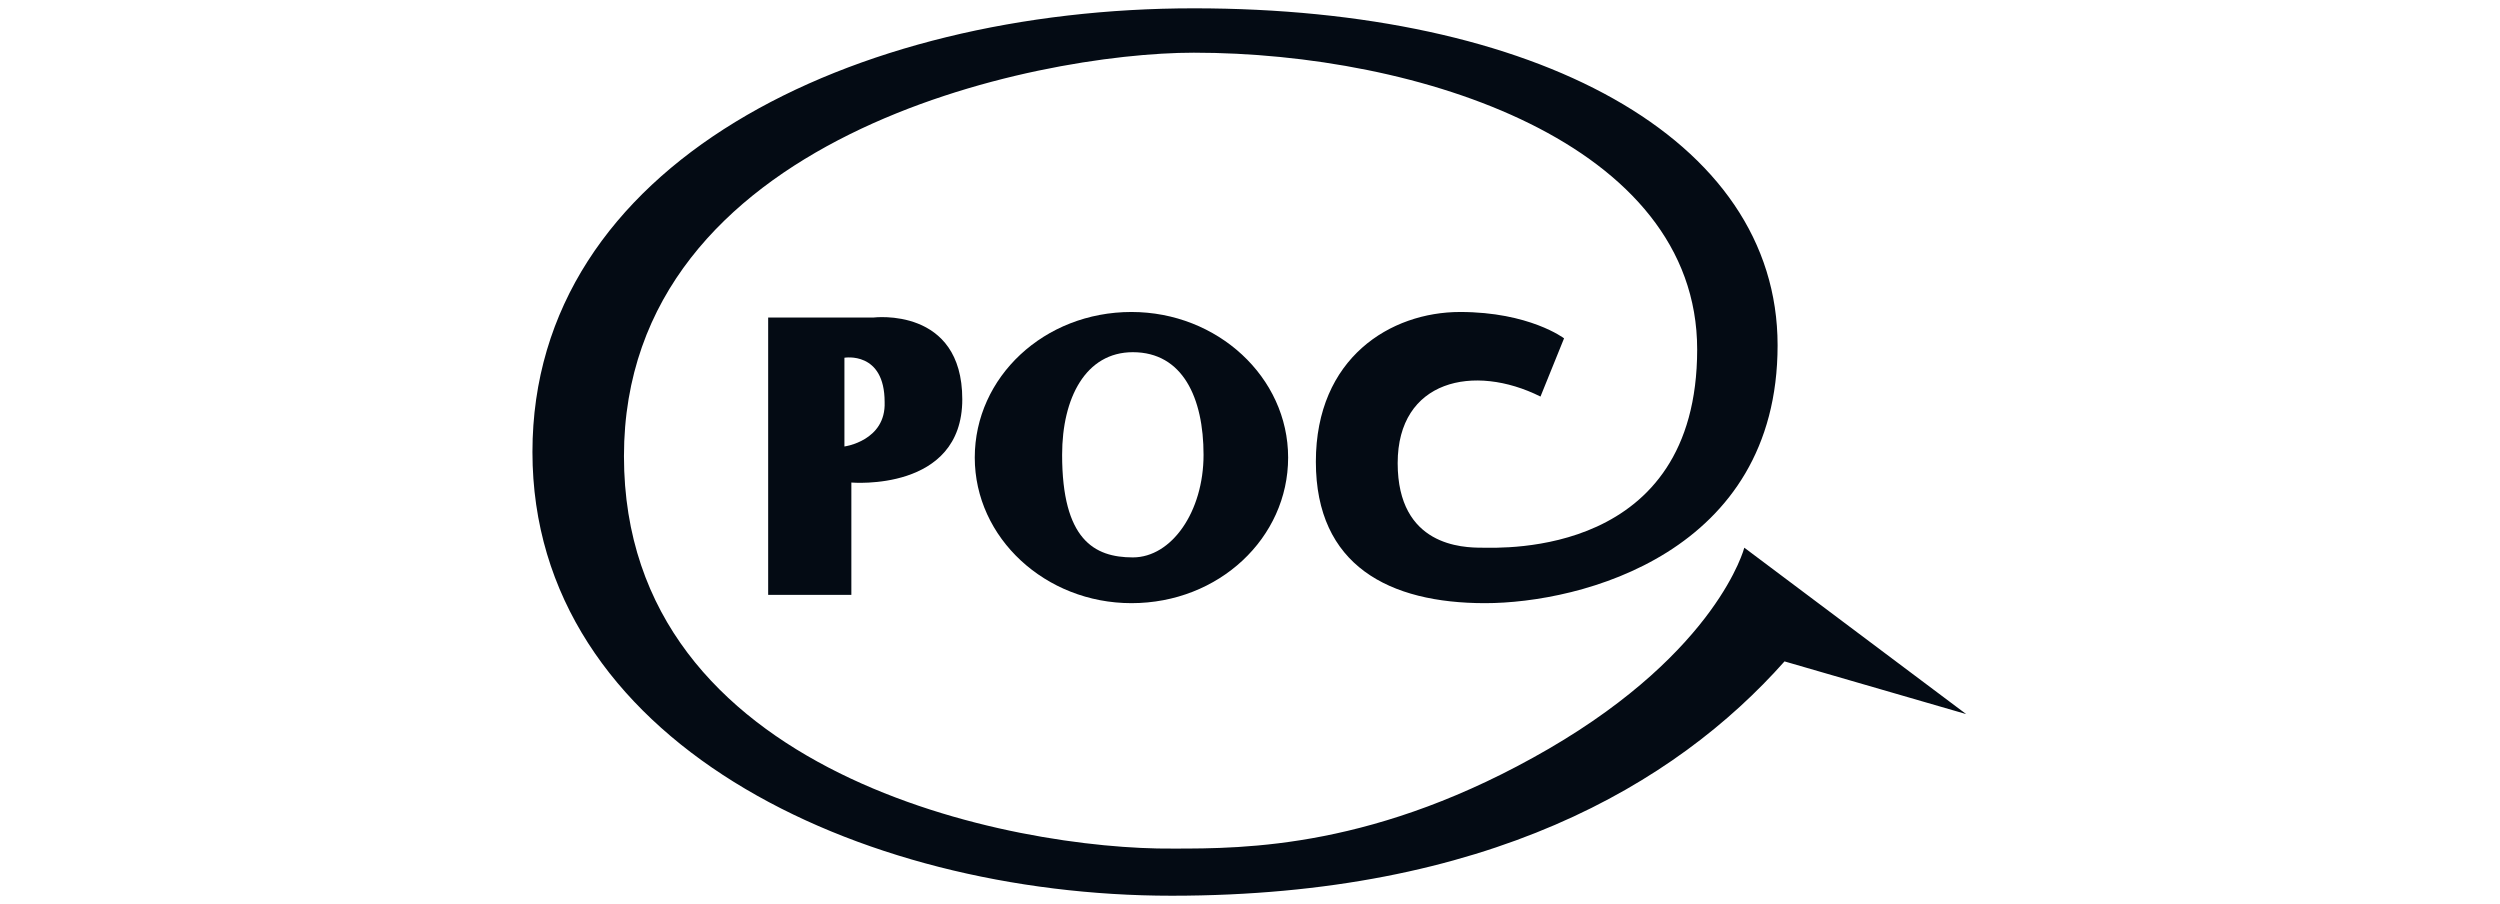 <?xml version="1.0" encoding="UTF-8"?> <svg xmlns="http://www.w3.org/2000/svg" xmlns:xlink="http://www.w3.org/1999/xlink" version="1.1" id="Layer_1" x="0px" y="0px" viewBox="0 0 180.3 65.2" xml:space="preserve"> <g id="art"> <path id="Path_339" fill="#040B14" d="M63,22.9h-7.6v20h6v-8.1c0,0,8,0.7,8-6S63,22.9,63,22.9L63,22.9z M60.9,32.2v-6.4 c0,0,2.9-0.5,2.9,3.2C63.9,31.8,60.9,32.2,60.9,32.2L60.9,32.2z"></path> <path id="Path_340" fill="#040B14" d="M81.6,22.5c-6.3,0-11.3,4.7-11.3,10.5s5.1,10.5,11.3,10.5c6.3,0,11.3-4.7,11.3-10.5 S87.8,22.5,81.6,22.5z M81.7,40.2c-2.8,0-5.1-1.3-5.1-7.4c0-4.1,1.7-7.4,5.1-7.4c3.6,0,5.1,3.3,5.1,7.4S84.5,40.2,81.7,40.2z"></path> <path id="Path_341" fill="#040B14" d="M111.1,28.6l1.7-4.2c0,0-2.5-1.9-7.5-1.9s-10.4,3.3-10.4,10.8s5.3,10.2,12.2,10.2 c6.9,0,21.1-3.6,21.1-18.6S110.7,0.6,86.1,0.6s-47.7,11.2-47.7,32c0,20.8,23.4,32,46.1,32s36.3-8,44.2-16.9l13.1,3.8l-16-12 c0,0-1.9,7.4-14.1,14.5c-12.4,7.2-21.9,7.2-27.1,7.2C73.2,61.3,45,56,45,32.9S74.7,3.8,86.1,3.8c16.2,0,36.3,6.5,36.3,21.4 c0,15-14.1,14.3-15.5,14.3s-6.1-0.1-6.1-6.1S106.3,26.2,111.1,28.6L111.1,28.6z"></path> </g> </svg> 